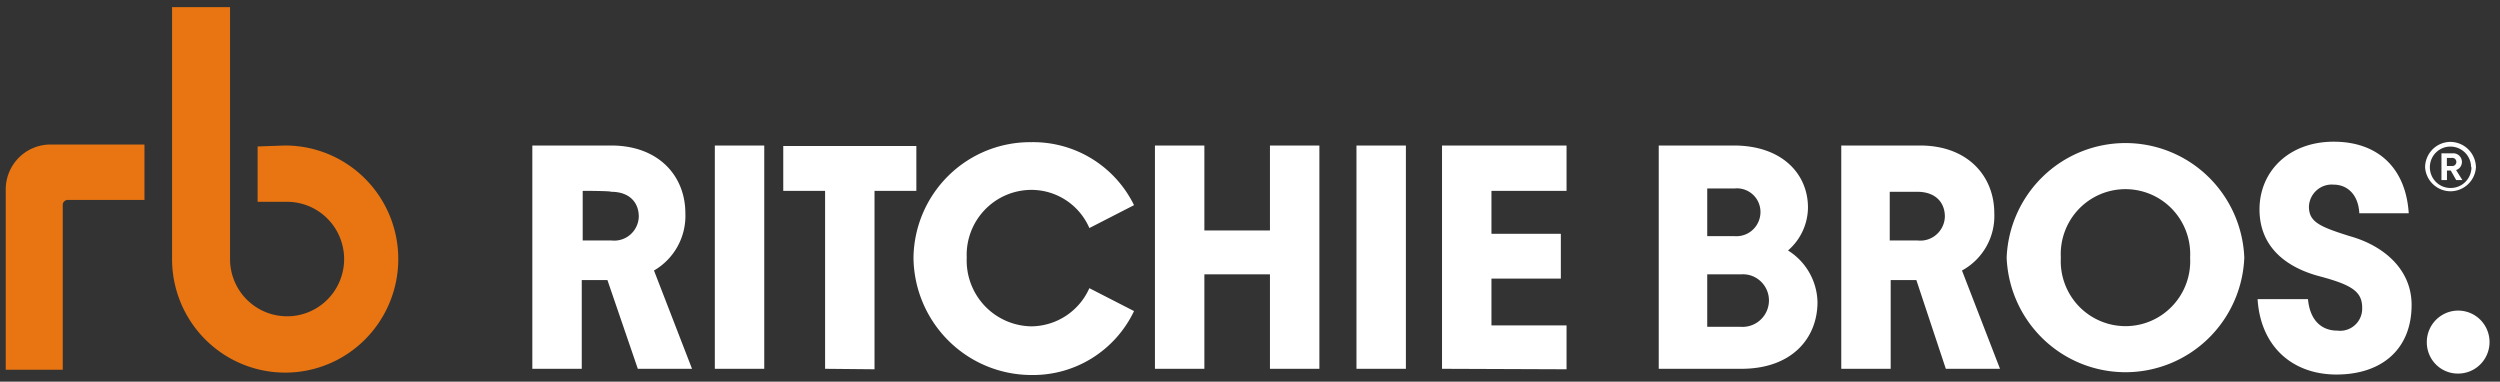 <svg width="131" height="20" viewBox="0 0 131 20" fill="none" xmlns="http://www.w3.org/2000/svg"><rect x="0" y="0" width="131" height="20" fill="#333333" stroke="none"/><g clip-path="url(#clip0_1_9)"><path d="M14.893 7.625a5.911 5.911 0 013.307.978 5.944 5.944 0 012.205 2.66 5.971 5.971 0 01-1.253 6.501 5.906 5.906 0 01-6.466 1.312 5.932 5.932 0 01-2.668-2.19 5.966 5.966 0 01-1.002-3.311V.375h3.038v13.2c0 .593.175 1.173.504 1.667a2.99 2.99 0 003.068 1.275 2.985 2.985 0 001.53-.82 3.004 3.004 0 00.648-3.27 2.998 2.998 0 00-1.101-1.346 2.98 2.98 0 00-1.66-.506h-1.544v-2.9l1.394-.05zM3.287 10.725a.27.27 0 01.25-.25H7.57v-2.9h-5.03A2.347 2.347 0 00.95 8.3 2.365 2.365 0 00.3 9.925v9.45h2.988v-8.65z" fill="#E87511"/><path d="M36.262 19.325h-2.84l-1.593-4.65h-1.345v4.65h-2.59v-11.7h4.134c2.49 0 3.885 1.6 3.885 3.55a3.31 3.31 0 01-1.644 3l1.993 5.15zM30.533 10v2.6h1.495a1.286 1.286 0 001.32-.73c.077-.163.12-.34.124-.52 0-.75-.498-1.3-1.444-1.3-.05-.05-1.495-.05-1.495-.05zM37.457 19.325v-11.7h2.59v11.7h-2.59zM43.235 19.325V10h-2.192V7.65h6.974V10h-2.192v9.35l-2.59-.025zM47.867 13.5a6.146 6.146 0 011.843-4.306 6.1 6.1 0 014.334-1.744 5.87 5.87 0 013.167.866 5.902 5.902 0 012.212 2.434l-2.34 1.2a3.316 3.316 0 00-1.222-1.456 3.298 3.298 0 00-1.817-.544 3.387 3.387 0 00-2.447 1.051 3.41 3.41 0 00-.94 2.499 3.461 3.461 0 00.935 2.52 3.438 3.438 0 002.452 1.08 3.354 3.354 0 003.038-2l2.341 1.2a5.882 5.882 0 01-2.222 2.48 5.851 5.851 0 01-3.207.87 6.174 6.174 0 01-4.315-1.819 6.222 6.222 0 01-1.812-4.331zM60.519 19.325v-11.7h2.59v4.45h3.437v-4.45h2.59v11.7h-2.59v-4.95h-3.437v4.95h-2.59zM71.079 19.325v-11.7h2.59v11.7h-2.59zM75.562 19.325v-11.7h6.525V10h-3.935v2.25h3.636v2.35h-3.636v2.45h3.935v2.3l-6.525-.025zM95.237 15.825c0 1.9-1.345 3.5-3.985 3.5h-4.334v-11.7h3.935c2.54 0 3.885 1.5 3.885 3.25a3.01 3.01 0 01-1.046 2.25 3.274 3.274 0 011.545 2.7zm-5.778-5.95v2.5h1.444a1.256 1.256 0 001.237-.75 1.267 1.267 0 00.01-1.005 1.236 1.236 0 00-.737-.685 1.226 1.226 0 00-.51-.06h-1.444zm1.743 7.25a1.385 1.385 0 001.38-.84 1.375 1.375 0 00-.789-1.832 1.359 1.359 0 00-.541-.078h-1.793v2.75h1.743zM104.8 19.325h-2.839l-1.544-4.65h-1.345v4.65h-2.59v-11.7h4.134c2.49 0 3.885 1.6 3.885 3.55a3.25 3.25 0 01-1.693 3l1.992 5.15zM99.022 10v2.6h1.445a1.283 1.283 0 00.997-.305 1.294 1.294 0 00.447-.945c0-.75-.498-1.3-1.444-1.3h-1.445V10zM105.149 13.5a6.262 6.262 0 011.909-4.26 6.216 6.216 0 018.634 0 6.262 6.262 0 011.909 4.26 6.262 6.262 0 01-1.909 4.26 6.216 6.216 0 01-8.634 0 6.262 6.262 0 01-1.909-4.26zm9.613 0a3.415 3.415 0 00-.924-2.526 3.389 3.389 0 00-3.804-.786 3.395 3.395 0 00-1.843 1.953 3.415 3.415 0 00-.203 1.359 3.415 3.415 0 00.924 2.526 3.394 3.394 0 002.463 1.064 3.376 3.376 0 002.463-1.064 3.406 3.406 0 00.924-2.526zM118.298 15.675h2.64c.1 1.1.698 1.65 1.544 1.65a1.15 1.15 0 00.925-.299 1.162 1.162 0 00.371-.901c0-.85-.548-1.2-2.242-1.65-1.693-.45-3.138-1.5-3.138-3.5s1.544-3.55 3.885-3.55c2.341 0 3.786 1.4 3.935 3.75h-2.59c-.05-1-.647-1.5-1.345-1.5a1.188 1.188 0 00-.892.297 1.204 1.204 0 00-.403.853c0 .8.548 1.05 2.142 1.55 1.793.5 3.238 1.75 3.238 3.6 0 2.35-1.594 3.65-3.935 3.65s-3.985-1.5-4.135-3.95zM127.165 17.925a1.651 1.651 0 011.014-1.524 1.639 1.639 0 011.792.357 1.655 1.655 0 01-.249 2.539 1.644 1.644 0 01-.914.278 1.622 1.622 0 01-1.522-1.016 1.639 1.639 0 01-.121-.634zM127.075 8.765c.003-.353.144-.69.393-.94a1.33 1.33 0 01.937-.39c.351.004.687.145.936.393.249.249.392.585.399.937a1.342 1.342 0 01-1.333 1.258 1.342 1.342 0 01-1.332-1.258zm2.411 0a1.085 1.085 0 00-1.292-1.064 1.076 1.076 0 00-.849.852 1.09 1.09 0 00.459 1.114c.178.12.387.183.601.183a1.087 1.087 0 001.014-.667c.056-.132.085-.274.087-.418h-.02zm-1.554.67v-1.4h.578a.453.453 0 01.412.713.439.439 0 01-.223.162l.329.525h-.324l-.284-.5h-.199v.5h-.289zm.284-.735h.264a.215.215 0 00.167-.37.202.202 0 00-.162-.055h-.269V8.7z" fill="#fff"/></g><defs><clipPath id="clip0_1_9"><path fill="#fff" d="M0 0h131v20H0z"/></clipPath></defs></svg>